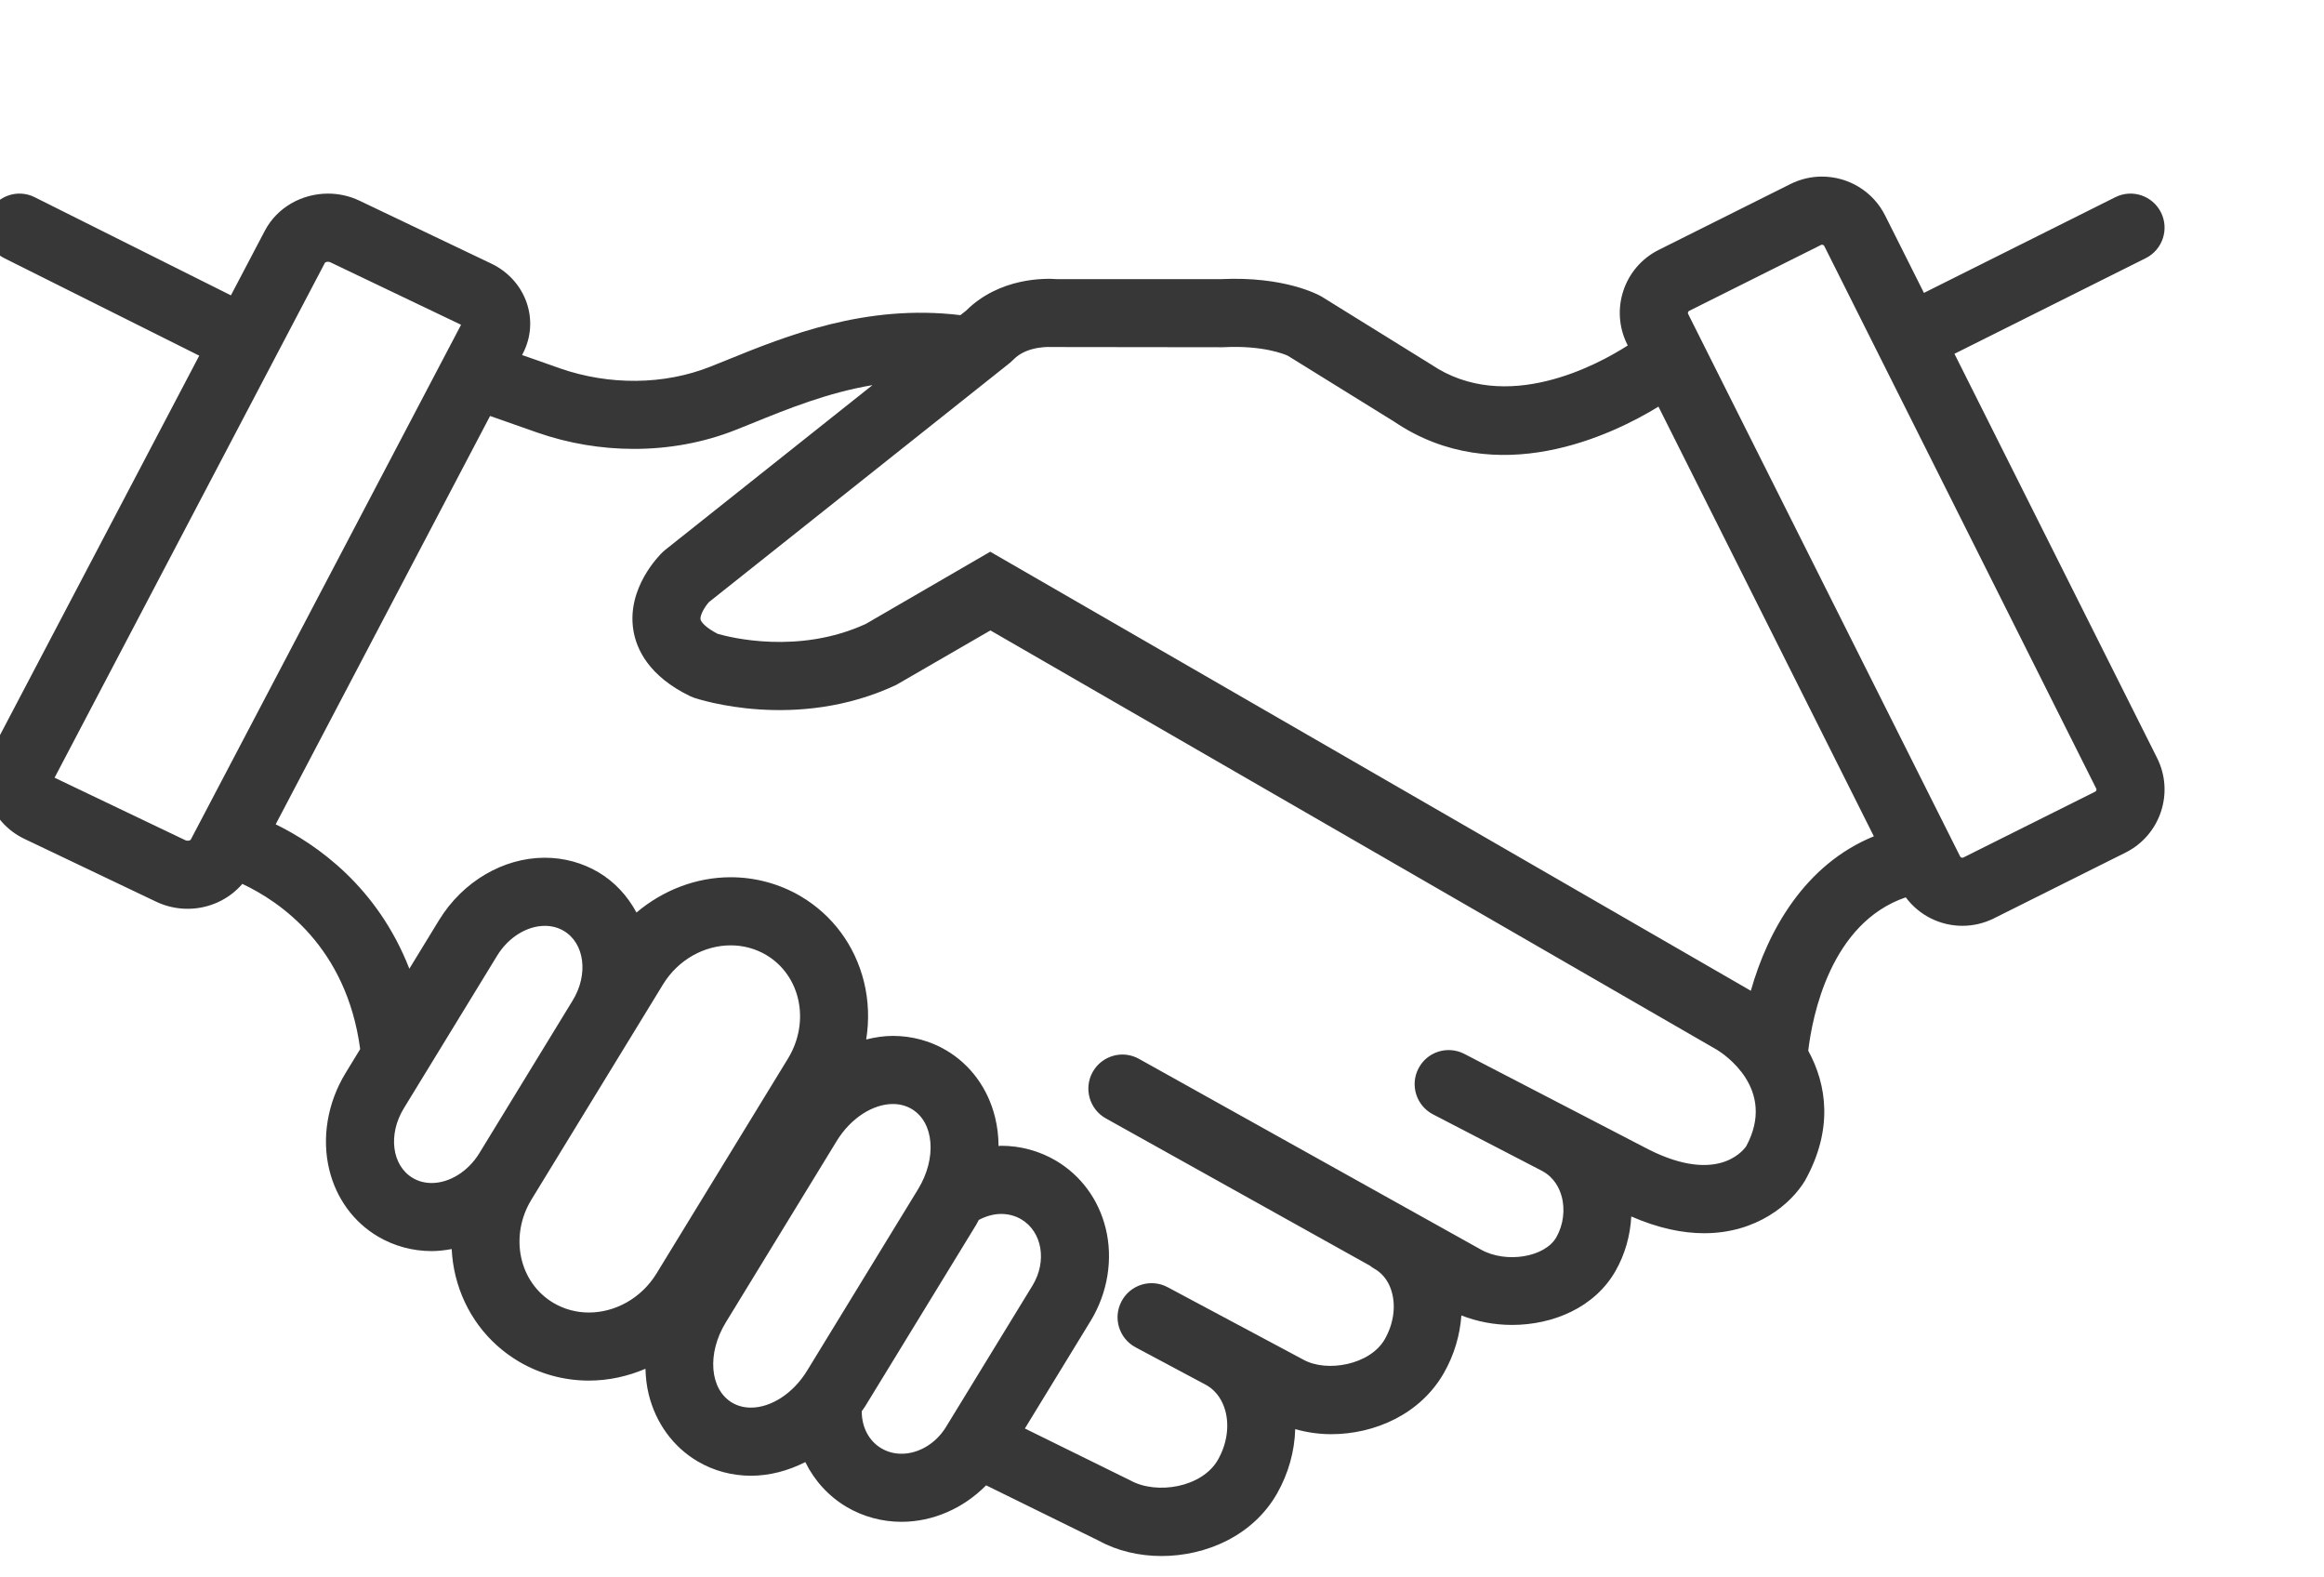 <svg width="56" height="38" viewBox="0 0 56 38" fill="none" xmlns="http://www.w3.org/2000/svg">
<g clip-path="url(#clip0_567_7075)">
<path d="M47.095 8.523L51.705 6.219C52.11 6.016 52.274 5.523 52.072 5.118C51.869 4.713 51.377 4.547 50.971 4.751L46.36 7.056L45.425 5.192C45.127 4.597 44.526 4.254 43.902 4.254C43.646 4.254 43.386 4.312 43.142 4.434L39.971 6.019C39.13 6.438 38.791 7.459 39.211 8.298L39.224 8.322C38.511 8.78 36.289 10 34.484 8.78L31.843 7.143C31.754 7.092 30.94 6.653 29.424 6.724H25.467C25.19 6.703 24.087 6.68 23.278 7.485L23.142 7.592C20.859 7.315 18.941 8.094 17.518 8.672L17.117 8.833C16.005 9.275 14.682 9.289 13.488 8.872L12.936 8.677C12.817 8.636 12.699 8.594 12.58 8.553L12.595 8.524C13.017 7.724 12.676 6.749 11.836 6.349L8.665 4.836C8.421 4.719 8.161 4.664 7.904 4.664C7.28 4.664 6.679 4.992 6.381 5.56L5.564 7.115L0.836 4.751C0.431 4.547 -0.062 4.713 -0.265 5.118C-0.467 5.523 -0.303 6.016 0.102 6.219L4.801 8.568L-0.171 18.034C-0.592 18.834 -0.252 19.808 0.589 20.209L3.76 21.721C4.005 21.838 4.265 21.893 4.522 21.893C5.026 21.893 5.512 21.676 5.839 21.293C6.749 21.72 8.349 22.808 8.679 25.273L8.33 25.845C7.889 26.565 7.746 27.42 7.937 28.19C8.106 28.873 8.521 29.441 9.107 29.788C9.496 30.018 9.943 30.139 10.401 30.139C10.564 30.139 10.725 30.119 10.884 30.09C10.895 30.309 10.926 30.528 10.979 30.743C11.195 31.615 11.735 32.345 12.499 32.798C13.009 33.1 13.593 33.259 14.19 33.259C14.662 33.259 15.125 33.157 15.553 32.974C15.56 33.183 15.582 33.392 15.632 33.592C15.803 34.283 16.22 34.854 16.804 35.201C17.191 35.431 17.637 35.551 18.095 35.551C18.545 35.551 18.99 35.432 19.405 35.222C19.626 35.671 19.967 36.046 20.401 36.303C20.798 36.537 21.256 36.661 21.723 36.661C22.483 36.661 23.217 36.334 23.762 35.782L26.478 37.117C26.917 37.36 27.446 37.485 27.988 37.485C29.065 37.485 30.194 36.996 30.774 35.976C31.048 35.493 31.195 34.959 31.21 34.429C31.486 34.506 31.778 34.55 32.077 34.55C33.124 34.55 34.227 34.07 34.795 33.071C35.041 32.639 35.18 32.163 35.214 31.689C35.591 31.838 36.011 31.918 36.435 31.918C37.422 31.917 38.425 31.5 38.928 30.618C39.158 30.215 39.284 29.762 39.308 29.305C39.963 29.591 40.55 29.709 41.063 29.709C42.336 29.709 43.16 28.999 43.495 28.44C44.18 27.208 44.02 26.132 43.572 25.312C43.67 24.482 44.107 22.236 45.922 21.617C46.247 22.055 46.757 22.303 47.286 22.303C47.542 22.303 47.803 22.245 48.047 22.123L51.218 20.539C52.058 20.119 52.398 19.098 51.978 18.26L47.095 8.523ZM4.522 20.253C4.502 20.253 4.485 20.249 4.466 20.241L1.315 18.735L7.831 6.328C7.837 6.322 7.864 6.306 7.904 6.306C7.924 6.306 7.941 6.31 7.959 6.318L11.11 7.824L4.594 20.232C4.588 20.237 4.561 20.253 4.522 20.253L4.522 20.253ZM9.945 28.377C9.442 28.079 9.346 27.329 9.73 26.701L11.979 23.023C12.256 22.569 12.71 22.304 13.129 22.304C13.29 22.304 13.446 22.343 13.585 22.425C14.088 22.724 14.184 23.473 13.8 24.101L11.552 27.778C11.274 28.232 10.821 28.499 10.401 28.499C10.24 28.499 10.084 28.46 9.945 28.377ZM14.19 31.619C13.895 31.619 13.601 31.544 13.335 31.387C12.504 30.894 12.267 29.778 12.809 28.893L15.976 23.715C16.344 23.113 16.977 22.774 17.607 22.774C17.902 22.774 18.196 22.848 18.462 23.005C19.293 23.498 19.529 24.613 18.988 25.5L15.821 30.677C15.453 31.279 14.819 31.619 14.19 31.619ZM17.641 33.791C17.1 33.469 17.031 32.606 17.488 31.859L20.161 27.488C20.502 26.93 21.039 26.596 21.515 26.596C21.676 26.596 21.831 26.634 21.968 26.716C22.51 27.037 22.579 27.901 22.122 28.649L19.449 33.019C19.108 33.577 18.571 33.91 18.096 33.91C17.933 33.91 17.779 33.872 17.641 33.791ZM21.724 35.021C21.553 35.021 21.387 34.979 21.237 34.89C20.927 34.707 20.764 34.367 20.765 33.997C20.792 33.956 20.823 33.919 20.849 33.876L23.522 29.506C23.545 29.467 23.564 29.427 23.586 29.388C23.758 29.298 23.942 29.244 24.123 29.244C24.293 29.244 24.46 29.286 24.61 29.374C25.114 29.674 25.235 30.387 24.879 30.97L22.794 34.378C22.544 34.786 22.125 35.021 21.724 35.021ZM42.075 27.616C41.972 27.762 41.306 28.55 39.579 27.615L35.286 25.389C34.882 25.18 34.388 25.337 34.18 25.739C33.971 26.141 34.128 26.636 34.53 26.845L37.171 28.214C37.172 28.215 37.173 28.216 37.174 28.216C37.455 28.373 37.576 28.627 37.628 28.814C37.719 29.138 37.671 29.509 37.502 29.806C37.228 30.288 36.293 30.442 35.687 30.104L27.445 25.508C27.05 25.287 26.55 25.43 26.329 25.826C26.109 26.221 26.251 26.721 26.646 26.942L33.013 30.492C33.045 30.517 33.078 30.542 33.114 30.562C33.375 30.707 33.489 30.95 33.538 31.128C33.638 31.483 33.576 31.896 33.369 32.261C33.016 32.881 31.972 33.069 31.407 32.755L29.862 31.93C29.86 31.929 29.858 31.928 29.857 31.927C29.854 31.925 29.851 31.925 29.848 31.923L28.136 31.009C27.735 30.795 27.239 30.947 27.026 31.347C26.812 31.747 26.963 32.243 27.363 32.457L29.065 33.365C29.346 33.524 29.469 33.785 29.523 33.977C29.628 34.351 29.564 34.785 29.348 35.166C28.966 35.836 27.87 36.014 27.238 35.664L24.696 34.413L26.278 31.825C26.694 31.145 26.826 30.329 26.642 29.586C26.47 28.894 26.046 28.318 25.448 27.963C25.047 27.726 24.591 27.602 24.123 27.602C24.103 27.602 24.083 27.607 24.062 27.608C24.06 27.372 24.033 27.138 23.977 26.914C23.806 26.223 23.39 25.652 22.805 25.305C22.42 25.076 21.973 24.955 21.514 24.955H21.514C21.298 24.955 21.084 24.989 20.872 25.041C20.947 24.576 20.93 24.101 20.817 23.646C20.6 22.774 20.06 22.045 19.297 21.593C18.787 21.292 18.202 21.133 17.606 21.133H17.606C16.773 21.133 15.972 21.447 15.337 21.983C15.121 21.584 14.814 21.247 14.422 21.014C14.032 20.784 13.586 20.663 13.13 20.663H13.129C12.124 20.663 11.147 21.239 10.579 22.167L9.864 23.337C9.097 21.37 7.645 20.348 6.643 19.858L11.809 10.021C12.003 10.088 12.197 10.157 12.39 10.225L12.948 10.421C13.699 10.683 14.491 10.814 15.276 10.814C16.122 10.814 16.958 10.662 17.723 10.358L18.137 10.192C18.98 9.85 19.948 9.458 21.023 9.278L16.024 13.251L15.966 13.302C15.877 13.388 15.101 14.168 15.261 15.177C15.334 15.637 15.63 16.286 16.63 16.771L16.723 16.809C16.823 16.843 19.194 17.628 21.595 16.5L23.865 15.187L41.376 25.292C41.526 25.384 42.826 26.23 42.076 27.616L42.075 27.616ZM42.189 23.868L23.861 13.291L20.865 15.029C19.239 15.779 17.576 15.351 17.293 15.269C16.988 15.112 16.889 14.974 16.88 14.921C16.864 14.825 16.976 14.623 17.084 14.504L24.338 8.739L24.42 8.663C24.753 8.316 25.344 8.36 25.346 8.36L29.446 8.365L29.488 8.364C30.432 8.316 30.951 8.533 31.032 8.57L33.592 10.156C36.068 11.831 38.857 10.474 39.963 9.796L45.153 20.147C43.483 20.828 42.596 22.429 42.189 23.867L42.189 23.868ZM50.485 19.072L47.313 20.656C47.303 20.661 47.295 20.663 47.286 20.663C47.277 20.663 47.246 20.661 47.231 20.63L40.678 7.563C40.675 7.556 40.669 7.542 40.676 7.521C40.683 7.499 40.698 7.491 40.705 7.488L43.876 5.903C43.886 5.897 43.894 5.895 43.902 5.895C43.909 5.895 43.944 5.897 43.959 5.928L50.511 18.996C50.515 19.003 50.521 19.016 50.514 19.038C50.507 19.061 50.492 19.068 50.485 19.072Z" fill="#373737"/>
</g>
<defs>
<clipPath id="clip0_567_7075">
<rect width="55.273" height="38" fill="white"/>
</clipPath>
</defs>
</svg>
